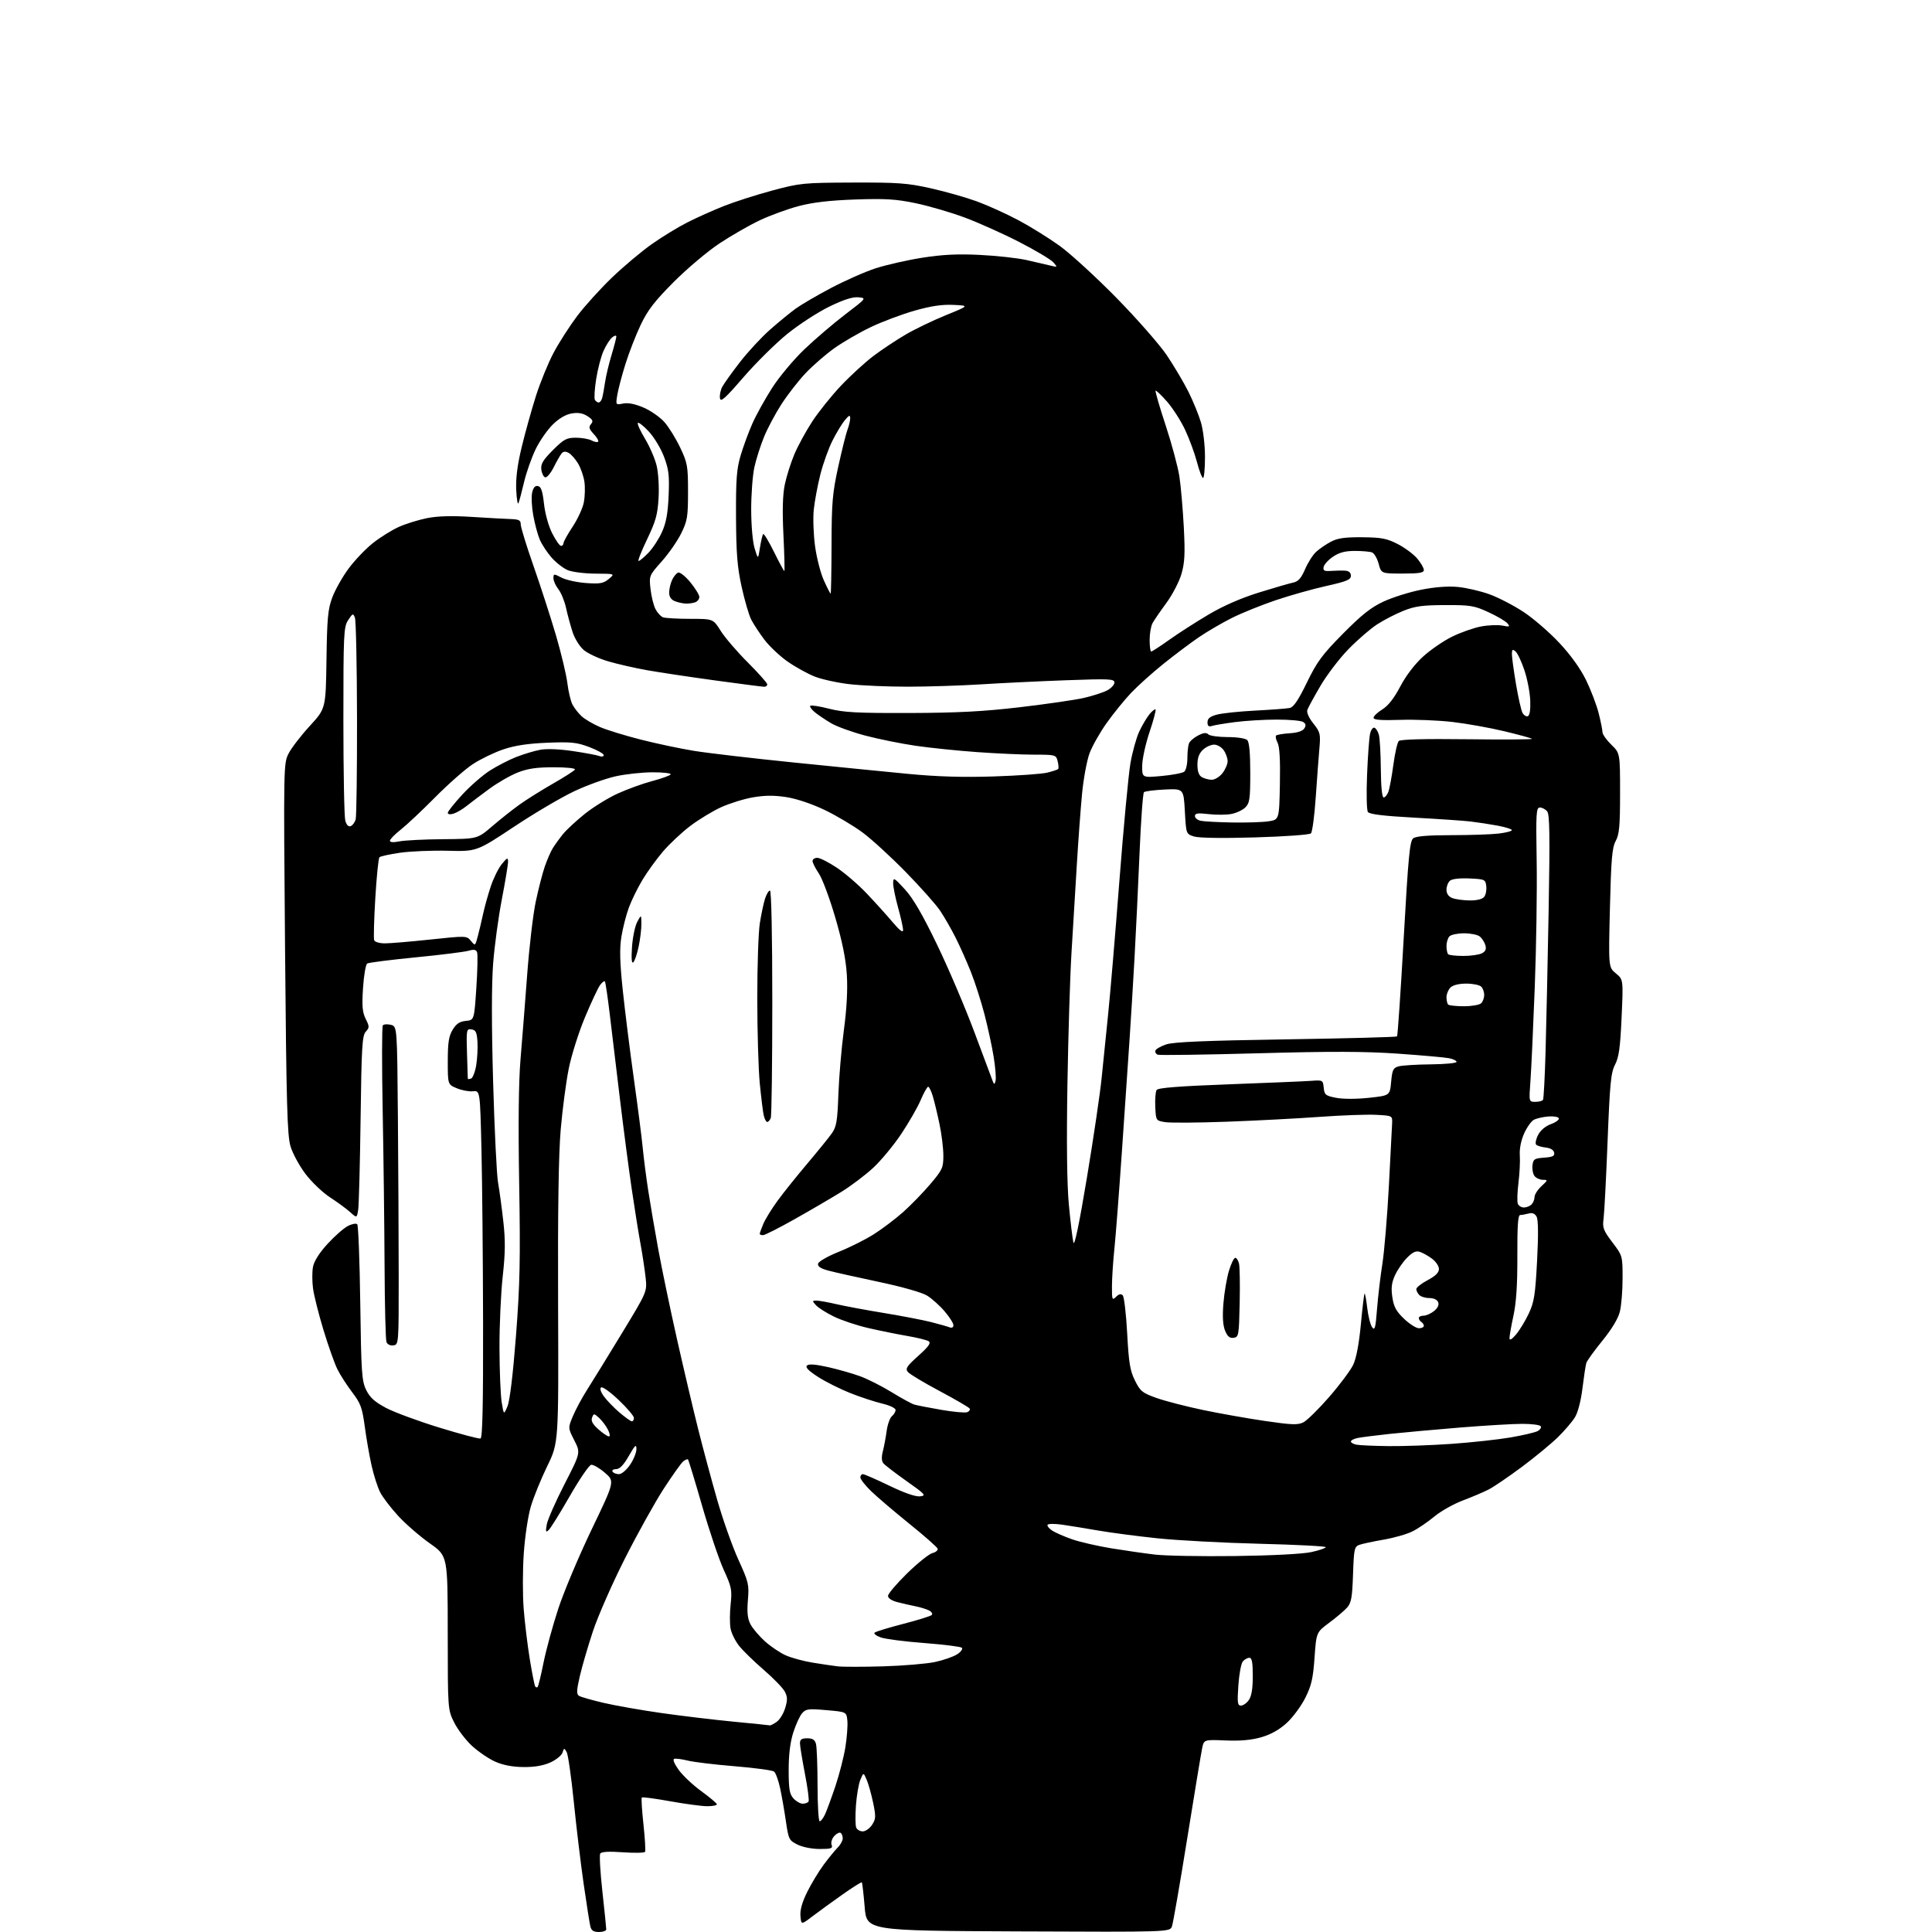 <?xml version="1.0" encoding="UTF-8" standalone="no"?>
<svg 
  version="1.1" 
  xmlns="http://www.w3.org/2000/svg" 
  xmlns:xlink="http://www.w3.org/1999/xlink" 
  xmlns:svg="http://www.w3.org/2000/svg"
  xmlns:rdf="http://www.w3.org/1999/02/22-rdf-syntax-ns#"
  xmlns:cc="http://creativecommons.org/ns#"
  xmlns:dc="http://purl.org/dc/elements/1.1/"
  viewBox="0 0 768 768"
  width="768"
  height="768"
>
<style>svg {background-color: white; }</style>"
<path stroke="none" fill="black" fill-rule="evenodd" d="M238.11,768.00C235.94,768.00 235.08,767.44 234.67,765.75C234.37,764.51 233.18,756.98 232.03,749.00C230.88,741.02 229.11,726.37 228.11,716.42C227.11,706.48 225.83,697.52 225.27,696.51C224.29,694.76 224.21,694.77 223.60,696.70C223.24,697.81 221.07,699.57 218.76,700.61C215.94,701.88 212.42,702.48 208.03,702.43C203.69,702.38 199.93,701.66 196.82,700.27C194.25,699.12 190.11,696.30 187.62,694.01C185.13,691.71 181.95,687.53 180.55,684.72C178.00,679.61 178.00,679.61 177.98,649.05C177.97,618.50 177.97,618.50 170.88,613.53C166.99,610.79 161.36,605.92 158.38,602.70C155.40,599.48 152.13,595.19 151.10,593.17C150.08,591.15 148.55,586.35 147.69,582.50C146.83,578.65 145.61,571.67 144.99,567.00C143.99,559.59 143.36,557.86 140.04,553.50C137.94,550.75 135.29,546.64 134.15,544.36C133.01,542.09 130.51,535.05 128.59,528.71C126.67,522.38 124.79,514.93 124.43,512.15C124.06,509.38 124.05,505.53 124.42,503.59C124.84,501.35 126.92,498.06 130.18,494.49C132.99,491.42 136.63,488.21 138.26,487.37C139.89,486.52 141.58,486.21 142.01,486.66C142.44,487.12 142.98,501.24 143.21,518.03C143.59,545.69 143.81,548.94 145.56,552.53C147.04,555.55 148.92,557.25 153.42,559.65C156.68,561.38 166.23,564.91 174.63,567.49C183.04,570.08 190.41,572.03 191.02,571.83C191.80,571.57 192.09,558.25 192.03,525.98C191.98,500.97 191.69,469.93 191.39,457.00C190.83,433.50 190.83,433.50 188.01,433.80C186.45,433.97 183.57,433.43 181.59,432.60C178.00,431.10 178.00,431.10 178.00,421.80C178.01,414.36 178.40,411.86 179.95,409.32C181.39,406.95 182.73,406.05 185.19,405.82C188.50,405.50 188.50,405.50 189.35,392.73C189.82,385.71 189.95,379.32 189.65,378.54C189.24,377.46 188.37,377.32 186.15,377.96C184.53,378.42 175.07,379.60 165.14,380.57C155.20,381.54 146.59,382.64 145.98,383.01C145.38,383.38 144.63,387.75 144.31,392.71C143.84,399.94 144.05,402.39 145.37,405.03C146.88,408.07 146.89,408.47 145.39,410.12C143.98,411.68 143.71,416.26 143.34,444.71C143.10,462.74 142.67,479.02 142.39,480.87C141.86,484.24 141.86,484.24 139.18,481.83C137.71,480.50 134.11,477.86 131.18,475.96C128.26,474.06 123.88,469.88 121.45,466.67C119.02,463.47 116.33,458.52 115.48,455.67C114.18,451.30 113.84,439.13 113.31,377.00C112.70,304.22 112.71,303.46 114.74,299.50C115.87,297.30 119.65,292.38 123.15,288.58C129.50,281.65 129.50,281.65 129.78,262.29C130.01,245.71 130.35,242.15 132.09,237.49C133.21,234.50 136.10,229.37 138.52,226.08C140.93,222.80 145.29,218.23 148.20,215.91C151.12,213.60 155.79,210.68 158.60,209.43C161.40,208.18 166.46,206.62 169.84,205.95C173.97,205.14 179.67,204.98 187.24,205.46C193.43,205.86 200.41,206.24 202.75,206.32C206.31,206.43 207.00,206.78 207.00,208.48C207.00,209.59 209.29,217.03 212.09,225.00C214.88,232.98 218.89,245.35 220.99,252.50C223.08,259.65 225.13,268.20 225.53,271.50C225.93,274.80 226.83,278.62 227.53,280.00C228.24,281.38 229.87,283.48 231.15,284.68C232.44,285.88 235.75,287.83 238.50,289.01C241.25,290.20 248.60,292.45 254.83,294.03C261.06,295.61 270.51,297.61 275.83,298.47C281.15,299.34 298.77,301.40 315.00,303.05C331.23,304.70 351.93,306.76 361.00,307.63C372.58,308.74 382.72,309.04 395.00,308.65C404.62,308.34 414.22,307.66 416.33,307.13C418.44,306.61 420.37,305.96 420.63,305.71C420.89,305.45 420.80,304.06 420.44,302.62C419.80,300.05 419.63,300.00 411.14,299.99C406.39,299.99 396.20,299.53 388.50,298.98C380.80,298.43 369.77,297.30 364.00,296.46C358.23,295.62 349.24,293.80 344.03,292.43C338.82,291.05 332.73,288.86 330.49,287.55C328.25,286.24 325.32,284.27 323.96,283.17C322.61,282.07 321.77,280.90 322.10,280.57C322.43,280.23 325.81,280.76 329.60,281.73C335.35,283.20 340.68,283.49 361.50,283.43C380.64,283.37 390.95,282.83 405.50,281.12C415.95,279.89 427.33,278.24 430.79,277.45C434.25,276.66 438.41,275.32 440.04,274.48C441.67,273.64 443.00,272.22 443.00,271.33C443.00,269.87 441.12,269.78 423.75,270.41C413.16,270.80 397.98,271.53 390.00,272.04C382.02,272.54 368.98,272.96 361.00,272.97C353.02,272.98 342.57,272.53 337.76,271.98C332.96,271.43 326.70,270.06 323.85,268.94C321.01,267.82 316.14,265.12 313.04,262.95C309.94,260.78 305.80,256.86 303.83,254.25C301.86,251.64 299.51,248.04 298.60,246.26C297.70,244.48 295.99,238.63 294.81,233.26C293.08,225.40 292.65,219.99 292.58,205.50C292.51,190.47 292.82,186.43 294.43,181.00C295.49,177.43 297.60,171.70 299.12,168.28C300.64,164.86 304.18,158.50 306.97,154.14C309.77,149.78 315.53,142.89 319.78,138.84C324.03,134.78 331.32,128.55 336.00,124.98C344.50,118.50 344.50,118.50 341.21,118.18C338.94,117.97 335.38,119.10 329.71,121.86C325.19,124.05 317.69,128.92 313.04,132.67C308.39,136.43 300.52,144.21 295.54,149.96C288.16,158.50 286.44,160.02 286.19,158.26C286.02,157.07 286.42,155.07 287.09,153.80C287.76,152.54 290.91,148.12 294.10,144.00C297.29,139.88 302.71,134.03 306.15,131.00C309.60,127.97 314.17,124.22 316.33,122.66C318.48,121.10 324.80,117.41 330.37,114.47C335.94,111.53 343.93,108.00 348.13,106.64C352.33,105.28 360.65,103.39 366.63,102.45C374.66,101.19 380.63,100.89 389.50,101.33C396.10,101.65 404.43,102.57 408.00,103.36C411.57,104.16 415.85,105.15 417.50,105.56C420.45,106.29 420.47,106.27 418.70,104.27C417.71,103.15 411.64,99.53 405.20,96.22C398.77,92.91 389.00,88.53 383.50,86.48C378.00,84.43 369.23,81.87 364.00,80.78C356.15,79.14 351.98,78.89 340.00,79.30C329.81,79.66 323.12,80.44 317.50,81.92C313.10,83.08 306.14,85.63 302.02,87.57C297.91,89.52 290.71,93.65 286.02,96.75C281.34,99.84 273.16,106.74 267.85,112.06C260.21,119.73 257.47,123.28 254.69,129.12C252.76,133.18 250.02,140.23 248.60,144.78C247.18,149.33 245.73,154.84 245.38,157.03C244.74,161.00 244.74,161.00 247.72,160.41C249.68,160.01 252.44,160.57 255.85,162.03C258.69,163.25 262.43,165.86 264.15,167.83C265.88,169.80 268.69,174.35 270.40,177.95C273.28,184.04 273.50,185.27 273.50,195.50C273.50,205.43 273.24,207.03 270.80,212.00C269.31,215.03 265.82,220.05 263.05,223.16C258.04,228.78 258.01,228.86 258.59,234.14C258.92,237.07 259.80,240.65 260.56,242.11C261.31,243.57 262.65,245.04 263.54,245.38C264.44,245.72 269.29,246.00 274.33,246.00C283.50,246.00 283.50,246.00 286.47,250.75C288.10,253.36 292.94,259.01 297.22,263.29C301.50,267.57 305.00,271.51 305.00,272.04C305.00,272.57 304.46,273.00 303.80,273.00C303.13,273.00 294.25,271.85 284.05,270.45C273.85,269.05 261.68,267.22 257.00,266.38C252.32,265.54 245.48,263.98 241.79,262.90C238.10,261.82 233.75,259.81 232.11,258.44C230.43,257.03 228.47,253.89 227.60,251.22C226.76,248.62 225.58,244.30 225.00,241.61C224.41,238.93 223.05,235.60 221.97,234.23C220.88,232.85 220.00,230.88 220.00,229.84C220.00,228.03 220.14,228.02 223.24,229.63C225.03,230.55 229.41,231.51 232.99,231.77C238.54,232.16 239.87,231.92 242.00,230.15C244.50,228.07 244.50,228.07 236.72,228.03C232.44,228.01 227.48,227.39 225.70,226.65C223.92,225.91 221.01,223.64 219.23,221.61C217.45,219.58 215.34,216.35 214.54,214.43C213.73,212.51 212.58,208.21 211.98,204.88C211.37,201.55 211.17,197.49 211.53,195.86C211.98,193.81 212.70,192.99 213.84,193.21C215.10,193.45 215.68,195.17 216.25,200.29C216.69,204.24 218.05,209.14 219.52,212.03C220.90,214.76 222.48,217.00 223.02,217.00C223.56,217.00 224.00,216.51 224.00,215.92C224.00,215.33 225.64,212.37 227.65,209.34C229.65,206.32 231.65,201.97 232.09,199.67C232.53,197.38 232.63,193.70 232.31,191.50C232.00,189.30 230.86,186.03 229.78,184.24C228.70,182.44 227.01,180.54 226.02,180.01C224.77,179.34 223.91,179.42 223.23,180.27C222.68,180.95 221.26,183.44 220.07,185.82C218.87,188.19 217.35,189.95 216.70,189.74C216.04,189.52 215.35,188.11 215.18,186.60C214.92,184.43 215.88,182.83 219.78,178.93C224.13,174.59 225.21,174.00 228.92,174.00C231.24,174.00 234.04,174.49 235.15,175.08C236.26,175.68 237.43,175.90 237.76,175.58C238.08,175.26 237.30,173.88 236.02,172.53C234.15,170.53 233.94,169.78 234.92,168.60C235.91,167.40 235.66,166.82 233.55,165.44C231.74,164.25 229.86,163.92 227.31,164.34C224.96,164.72 222.27,166.28 219.77,168.72C217.64,170.80 214.57,175.20 212.96,178.50C211.35,181.80 209.28,187.65 208.36,191.50C207.45,195.35 206.44,199.18 206.11,200.00C205.79,200.82 205.38,198.46 205.21,194.73C205.00,190.07 205.67,184.79 207.38,177.73C208.73,172.11 211.27,163.00 213.01,157.50C214.76,152.00 217.94,144.21 220.09,140.18C222.23,136.16 226.44,129.60 229.44,125.62C232.44,121.64 238.66,114.77 243.26,110.35C247.86,105.93 254.97,99.95 259.06,97.07C263.15,94.18 269.53,90.28 273.23,88.41C276.93,86.53 283.43,83.62 287.68,81.93C291.92,80.24 300.60,77.46 306.95,75.75C318.04,72.77 319.32,72.64 339.00,72.57C357.03,72.51 360.76,72.78 369.99,74.85C375.75,76.14 384.00,78.48 388.31,80.05C392.62,81.63 400.03,84.98 404.78,87.51C409.53,90.03 416.92,94.63 421.21,97.71C425.49,100.80 435.66,110.11 443.81,118.41C451.95,126.71 460.96,136.98 463.83,141.23C466.69,145.49 470.56,152.01 472.42,155.73C474.28,159.46 476.52,164.94 477.40,167.93C478.30,171.00 479.00,176.99 479.00,181.68C479.00,186.26 478.65,190.00 478.23,190.00C477.81,190.00 476.71,187.14 475.80,183.64C474.88,180.14 472.74,174.34 471.05,170.76C469.36,167.18 466.12,162.15 463.86,159.58C461.60,157.01 459.57,155.09 459.36,155.31C459.14,155.53 460.94,161.74 463.37,169.10C465.80,176.47 468.26,185.65 468.84,189.50C469.42,193.35 470.20,202.37 470.58,209.55C471.13,220.14 470.95,223.65 469.64,228.18C468.74,231.25 466.04,236.44 463.63,239.72C461.22,242.99 458.74,246.62 458.12,247.77C457.51,248.92 457.00,251.92 457.00,254.43C457.00,256.95 457.28,259.00 457.62,259.00C457.97,259.00 461.17,256.92 464.74,254.37C468.31,251.82 475.34,247.31 480.36,244.33C486.31,240.81 493.34,237.74 500.50,235.52C506.55,233.64 512.68,231.87 514.12,231.57C516.08,231.16 517.26,229.83 518.79,226.26C519.92,223.64 521.89,220.54 523.17,219.37C524.45,218.19 527.08,216.39 529.00,215.37C531.71,213.92 534.53,213.52 541.50,213.57C549.16,213.63 551.26,214.04 555.62,216.27C558.44,217.72 561.92,220.31 563.37,222.03C564.82,223.75 566.00,225.79 566.00,226.58C566.00,227.70 564.19,228.00 557.54,228.00C549.08,228.00 549.08,228.00 548.03,224.10C547.45,221.96 546.27,219.93 545.41,219.60C544.54,219.27 541.46,219.00 538.57,219.00C534.73,219.00 532.37,219.62 529.90,221.29C528.04,222.54 526.36,224.38 526.17,225.37C525.88,226.86 526.42,227.14 529.16,226.94C531.00,226.81 533.51,226.77 534.75,226.85C536.23,226.95 537.00,227.64 537.00,228.88C537.00,230.44 535.35,231.12 527.25,232.93C521.89,234.12 512.84,236.67 507.14,238.59C501.43,240.52 493.56,243.70 489.64,245.67C485.71,247.64 479.80,251.10 476.50,253.35C473.20,255.61 466.90,260.34 462.50,263.88C458.10,267.41 452.32,272.60 449.66,275.40C447.00,278.21 442.62,283.59 439.94,287.37C437.25,291.14 434.19,296.56 433.12,299.41C432.06,302.25 430.71,309.51 430.13,315.54C429.56,321.57 428.61,334.38 428.04,344.00C427.46,353.62 426.52,369.15 425.95,378.50C425.37,387.85 424.64,411.48 424.32,431.00C423.94,454.43 424.13,470.72 424.89,478.91C425.53,485.74 426.34,492.49 426.70,493.91C427.12,495.61 428.98,486.70 432.09,468.00C434.70,452.32 437.32,434.55 437.92,428.50C438.51,422.45 439.66,411.20 440.47,403.50C441.28,395.80 443.29,371.95 444.95,350.50C446.60,329.05 448.59,307.85 449.37,303.38C450.15,298.91 451.71,293.29 452.83,290.88C453.95,288.47 455.76,285.38 456.86,284.01C457.96,282.65 459.08,281.75 459.34,282.01C459.61,282.28 458.53,286.32 456.96,291.00C455.38,295.68 454.07,301.68 454.04,304.34C454.00,309.17 454.00,309.17 461.75,308.47C466.01,308.08 470.06,307.31 470.75,306.76C471.44,306.21 472.00,303.82 472.00,301.46C472.00,299.10 472.28,296.44 472.62,295.54C472.96,294.65 474.59,293.23 476.24,292.38C478.39,291.26 479.53,291.13 480.31,291.91C480.91,292.51 484.37,293.00 488.00,293.00C491.80,293.00 495.11,293.51 495.80,294.20C496.60,295.00 497.00,299.36 497.00,307.20C497.00,317.55 496.76,319.24 495.06,320.94C493.99,322.01 491.47,323.20 489.47,323.57C487.47,323.95 483.39,323.97 480.41,323.62C476.14,323.12 475.00,323.28 475.00,324.38C475.00,325.15 476.01,326.00 477.25,326.27C478.49,326.54 484.10,326.85 489.72,326.95C495.34,327.05 501.86,326.84 504.22,326.49C508.50,325.84 508.50,325.84 508.78,311.67C508.96,302.11 508.66,296.77 507.86,295.25C507.20,294.01 506.94,292.73 507.27,292.39C507.61,292.06 510.04,291.65 512.68,291.48C515.77,291.29 517.84,290.60 518.49,289.56C519.23,288.38 519.10,287.69 518.00,286.99C517.17,286.46 512.45,286.04 507.50,286.05C502.55,286.05 495.14,286.50 491.04,287.03C486.94,287.56 482.78,288.25 481.79,288.57C480.47,288.99 480.00,288.60 480.00,287.11C480.00,285.61 480.98,284.81 483.75,284.07C485.81,283.52 492.68,282.79 499.00,282.47C505.32,282.14 511.47,281.68 512.65,281.44C514.22,281.13 516.07,278.40 519.51,271.32C523.56,263.00 525.58,260.26 533.88,251.87C541.33,244.34 545.03,241.42 550.02,239.11C553.59,237.46 560.29,235.35 564.93,234.43C570.35,233.35 575.55,232.95 579.48,233.32C582.85,233.63 588.54,234.96 592.14,236.26C595.74,237.57 601.87,240.76 605.77,243.35C609.67,245.94 616.04,251.46 619.92,255.62C624.40,260.42 628.26,265.80 630.48,270.34C632.40,274.28 634.65,280.18 635.48,283.46C636.32,286.74 637.00,290.14 637.00,291.01C637.00,291.89 638.58,294.13 640.50,296.00C644.00,299.39 644.00,299.39 644.00,315.25C644.00,328.37 643.70,331.65 642.27,334.30C640.83,336.97 640.45,341.39 639.97,361.00C639.39,384.50 639.39,384.50 642.34,386.94C645.29,389.37 645.29,389.37 644.61,404.44C644.07,416.41 643.54,420.26 642.02,423.19C640.36,426.38 639.95,430.52 639.04,453.69C638.46,468.43 637.74,482.30 637.44,484.50C636.95,488.04 637.36,489.11 640.95,493.85C644.98,499.18 645.00,499.23 645.00,508.16C645.00,513.08 644.51,519.06 643.91,521.45C643.22,524.18 640.66,528.43 636.95,532.98C633.72,536.94 630.85,540.93 630.58,541.84C630.30,542.75 629.62,547.26 629.05,551.86C628.44,556.88 627.24,561.49 626.05,563.42C624.96,565.18 621.92,568.73 619.29,571.31C616.65,573.89 610.23,579.19 605.00,583.09C599.77,586.98 593.85,591.02 591.84,592.06C589.82,593.10 585.16,595.08 581.48,596.47C577.80,597.86 572.70,600.73 570.15,602.86C567.59,604.99 563.70,607.64 561.50,608.74C559.30,609.85 554.12,611.33 550.00,612.04C545.88,612.75 541.54,613.67 540.36,614.10C538.39,614.81 538.20,615.71 537.85,625.84C537.54,635.05 537.15,637.18 535.49,639.04C534.39,640.27 531.20,642.98 528.38,645.07C523.27,648.87 523.27,648.87 522.55,658.93C521.97,667.18 521.31,670.07 518.89,674.90C517.27,678.14 513.97,682.62 511.55,684.85C508.62,687.55 505.26,689.45 501.45,690.56C497.50,691.71 493.13,692.10 487.17,691.86C478.59,691.50 478.59,691.50 477.86,695.00C477.46,696.92 474.78,713.12 471.91,731.00C469.04,748.88 466.32,764.52 465.87,765.76C465.04,768.02 465.04,768.02 404.77,767.76C344.50,767.50 344.50,767.50 343.72,758.05C343.29,752.85 342.78,748.45 342.59,748.26C342.40,748.07 338.87,750.29 334.75,753.21C330.62,756.12 325.28,760.00 322.88,761.83C318.50,765.16 318.50,765.16 318.19,761.64C317.99,759.26 318.86,756.15 320.88,752.08C322.53,748.76 325.47,743.89 327.41,741.27C329.36,738.65 331.86,735.58 332.97,734.46C334.09,733.35 335.00,731.68 335.00,730.77C335.00,729.86 334.61,728.88 334.13,728.58C333.66,728.29 332.52,728.87 331.61,729.88C330.68,730.90 330.23,732.43 330.58,733.36C331.12,734.76 330.42,735.00 325.86,735.00C322.76,735.00 319.02,734.26 317.00,733.25C313.66,731.58 313.45,731.16 312.41,724.00C311.81,719.88 310.78,713.95 310.11,710.83C309.44,707.71 308.35,704.73 307.70,704.22C307.04,703.71 300.00,702.76 292.07,702.11C284.13,701.46 275.72,700.45 273.38,699.86C271.04,699.28 268.62,698.96 268.00,699.17C267.34,699.39 268.08,701.19 269.82,703.60C271.44,705.83 275.50,709.65 278.85,712.08C282.20,714.51 284.95,716.84 284.97,717.25C284.99,717.66 283.28,718.00 281.17,718.00C279.06,718.00 272.45,717.12 266.46,716.04C260.48,714.96 255.38,714.28 255.13,714.54C254.88,714.79 255.17,719.58 255.78,725.18C256.39,730.79 256.67,735.72 256.42,736.14C256.16,736.56 252.20,736.63 247.62,736.31C242.00,735.91 239.07,736.08 238.60,736.83C238.22,737.45 238.61,744.24 239.46,751.93C240.31,759.62 241.00,766.38 241.00,766.96C241.00,767.53 239.70,768.00 238.11,768.00zM342.95,728.00C344.05,728.00 345.72,726.83 346.66,725.40C348.17,723.09 348.22,722.12 347.10,716.69C346.40,713.33 345.25,709.21 344.54,707.54C343.25,704.50 343.25,704.50 342.00,707.50C341.32,709.15 340.53,713.74 340.25,717.70C339.97,721.65 340.01,725.59 340.34,726.45C340.67,727.30 341.84,728.00 342.95,728.00zM325.84,724.00C326.30,724.00 327.25,722.76 327.96,721.25C328.66,719.74 330.51,714.69 332.08,710.04C333.64,705.39 335.43,698.41 336.05,694.54C336.67,690.67 337.03,685.92 336.84,684.00C336.50,680.50 336.50,680.50 328.50,679.81C321.28,679.18 320.34,679.31 318.81,681.09C317.88,682.18 316.31,685.64 315.31,688.79C314.11,692.59 313.50,697.56 313.51,703.66C313.52,711.23 313.85,713.18 315.42,714.91C316.46,716.06 318.11,717.00 319.10,717.00C320.08,717.00 321.12,716.61 321.41,716.14C321.71,715.67 321.06,710.70 319.97,705.10C318.89,699.51 318.00,694.05 318.00,692.96C318.00,691.47 318.68,691.00 320.88,691.00C323.03,691.00 323.92,691.58 324.37,693.25C324.70,694.49 324.98,701.91 324.99,709.75C324.99,717.59 325.38,724.00 325.84,724.00zM306.03,685.86C306.32,685.94 307.54,685.31 308.75,684.46C309.95,683.62 311.48,681.14 312.13,678.95C313.10,675.73 313.06,674.48 311.94,672.38C311.17,670.96 307.40,667.07 303.55,663.75C299.70,660.43 295.32,656.16 293.80,654.25C292.29,652.35 290.76,649.25 290.41,647.38C290.06,645.50 290.07,641.16 290.44,637.73C291.05,632.02 290.82,630.87 287.68,624.00C285.79,619.88 281.93,608.42 279.09,598.55C276.25,588.68 273.73,580.40 273.49,580.16C273.25,579.91 272.39,580.27 271.57,580.94C270.76,581.61 267.28,586.51 263.82,591.83C260.37,597.15 253.44,609.60 248.43,619.50C243.42,629.40 237.68,642.45 235.68,648.50C233.68,654.55 231.33,662.61 230.46,666.41C229.17,672.05 229.12,673.46 230.19,674.13C230.91,674.57 235.32,675.84 240.00,676.93C244.68,678.02 255.03,679.84 263.00,680.97C270.98,682.10 283.80,683.64 291.50,684.38C299.20,685.12 305.74,685.78 306.03,685.86zM493.30,678.00C494.17,678.00 495.59,677.00 496.44,675.78C497.51,674.26 498.00,671.25 498.00,666.28C498.00,660.76 497.67,659.00 496.62,659.00C495.86,659.00 494.70,659.66 494.03,660.46C493.36,661.27 492.57,665.54 492.27,669.96C491.79,676.87 491.94,678.00 493.30,678.00zM213.71,670.62C213.99,670.34 215.06,665.97 216.07,660.90C217.09,655.84 219.73,646.18 221.94,639.43C224.16,632.69 230.12,618.54 235.18,608.00C244.39,588.83 244.39,588.83 240.45,585.44C238.28,583.57 235.82,582.15 235.00,582.28C234.18,582.41 230.35,588.01 226.50,594.72C222.65,601.43 218.88,607.50 218.12,608.21C216.95,609.30 216.83,608.95 217.35,606.00C217.69,604.08 220.86,596.88 224.39,590.00C230.81,577.50 230.81,577.50 228.29,572.56C225.77,567.61 225.77,567.61 227.78,562.85C228.88,560.23 231.45,555.48 233.48,552.30C235.52,549.11 241.69,539.08 247.21,530.00C257.23,513.50 257.23,513.50 256.66,508.00C256.34,504.98 255.42,498.90 254.62,494.50C253.81,490.10 252.23,480.20 251.10,472.50C249.97,464.80 247.90,449.05 246.51,437.50C245.11,425.95 243.28,410.66 242.43,403.53C241.59,396.40 240.69,390.36 240.44,390.10C240.19,389.85 239.33,390.51 238.54,391.57C237.75,392.63 235.05,398.40 232.54,404.38C230.03,410.37 227.12,419.60 226.07,424.88C225.01,430.17 223.58,441.02 222.89,449.00C222.04,458.87 221.71,481.06 221.85,518.51C222.06,573.52 222.06,573.52 217.55,582.79C215.07,587.88 212.14,595.08 211.04,598.77C209.91,602.53 208.67,610.80 208.21,617.50C207.75,624.10 207.74,634.00 208.17,639.50C208.60,645.00 209.69,654.00 210.59,659.50C211.49,665.00 212.45,669.87 212.72,670.32C212.98,670.77 213.43,670.90 213.71,670.62zM351.00,662.40C358.98,662.17 368.26,661.39 371.63,660.68C375.00,659.97 378.99,658.58 380.49,657.60C381.99,656.62 382.83,655.45 382.36,655.01C381.89,654.57 375.20,653.73 367.50,653.14C359.80,652.56 352.00,651.56 350.17,650.92C348.35,650.28 347.22,649.41 347.67,649.00C348.13,648.58 353.23,647.02 359.00,645.53C364.77,644.04 369.89,642.45 370.36,642.00C370.83,641.55 370.38,640.75 369.36,640.21C368.34,639.68 365.93,638.92 364.00,638.54C362.07,638.15 358.81,637.41 356.75,636.88C354.47,636.30 353.00,635.32 353.00,634.39C353.00,633.55 356.43,629.52 360.61,625.42C364.80,621.33 369.32,617.71 370.66,617.37C371.99,617.04 372.92,616.25 372.73,615.63C372.53,615.01 367.45,610.53 361.43,605.68C355.42,600.83 348.59,595.00 346.25,592.73C343.91,590.45 342.00,588.00 342.00,587.29C342.00,586.58 342.46,586.00 343.01,586.00C343.57,586.00 348.28,588.06 353.48,590.57C359.48,593.47 363.96,595.02 365.72,594.82C368.29,594.52 367.88,594.06 360.38,588.76C355.91,585.60 351.76,582.42 351.16,581.69C350.43,580.81 350.36,579.21 350.94,576.93C351.43,575.05 352.11,571.40 352.46,568.83C352.81,566.26 353.75,563.62 354.55,562.96C355.35,562.30 356.00,561.18 356.00,560.48C356.00,559.76 353.70,558.66 350.75,557.96C347.86,557.28 342.20,555.43 338.17,553.84C334.13,552.25 328.34,549.36 325.29,547.41C321.48,544.97 320.06,543.54 320.77,542.83C321.48,542.12 324.10,542.31 329.15,543.44C333.19,544.35 338.98,546.00 342.00,547.11C345.02,548.23 350.65,551.08 354.50,553.45C358.35,555.82 362.40,558.03 363.50,558.35C364.60,558.67 369.43,559.62 374.23,560.44C379.04,561.27 383.65,561.69 384.48,561.37C385.31,561.05 385.74,560.39 385.44,559.91C385.14,559.42 379.79,556.31 373.55,552.98C367.30,549.66 361.61,546.24 360.90,545.39C359.81,544.06 360.41,543.12 365.06,538.95C369.13,535.30 370.17,533.84 369.18,533.18C368.45,532.69 364.63,531.74 360.68,531.07C356.73,530.39 349.77,528.98 345.20,527.93C340.64,526.88 334.46,524.82 331.47,523.35C328.48,521.89 325.28,519.86 324.36,518.84C322.79,517.11 322.81,517.00 324.60,517.01C325.64,517.02 329.20,517.66 332.50,518.43C335.80,519.20 344.35,520.79 351.50,521.96C358.65,523.14 367.07,524.76 370.22,525.57C373.36,526.38 376.63,527.30 377.47,527.63C378.40,527.98 379.00,527.66 379.00,526.79C379.00,526.00 377.42,523.51 375.48,521.25C373.55,518.99 370.42,516.19 368.53,515.02C366.50,513.77 358.59,511.52 349.29,509.56C340.61,507.72 331.56,505.70 329.19,505.06C326.19,504.24 324.97,503.42 325.19,502.35C325.36,501.48 329.01,499.39 333.55,497.56C337.98,495.78 344.28,492.61 347.55,490.51C350.82,488.42 355.98,484.51 359.00,481.83C362.02,479.14 366.86,474.17 369.75,470.77C374.63,465.03 375.00,464.22 375.00,459.36C375.00,456.48 374.31,450.84 373.46,446.82C372.62,442.79 371.42,437.81 370.80,435.75C370.19,433.69 369.36,432.00 368.96,432.00C368.57,432.00 367.24,434.36 366.01,437.25C364.79,440.14 361.30,446.22 358.26,450.76C355.22,455.31 350.19,461.38 347.07,464.26C343.95,467.14 338.28,471.43 334.45,473.79C330.63,476.15 322.35,480.99 316.05,484.54C309.76,488.09 304.02,491.00 303.30,491.00C302.59,491.00 302.00,490.76 302.00,490.47C302.00,490.18 302.64,488.40 303.42,486.53C304.21,484.65 306.76,480.51 309.10,477.31C311.43,474.11 316.77,467.45 320.96,462.50C325.15,457.55 329.53,452.13 330.70,450.47C332.52,447.87 332.89,445.62 333.27,434.97C333.52,428.11 334.50,416.65 335.45,409.50C336.60,400.95 337.00,393.42 336.63,387.50C336.24,381.23 334.84,374.31 332.02,364.68C329.80,357.08 326.86,349.21 325.49,347.20C324.12,345.18 323.00,342.97 323.00,342.27C323.00,341.57 323.85,341.00 324.89,341.00C325.92,341.00 329.42,342.77 332.67,344.94C335.91,347.10 341.26,351.71 344.55,355.19C347.85,358.66 352.44,363.75 354.77,366.50C357.58,369.84 358.99,370.91 358.99,369.74C359.00,368.77 358.10,364.73 357.00,360.76C355.90,356.79 355.02,352.41 355.04,351.02C355.08,348.67 355.40,348.85 359.68,353.50C362.94,357.04 366.68,363.46 372.49,375.50C377.01,384.85 383.72,400.60 387.41,410.50C391.10,420.40 394.38,429.18 394.71,430.00C395.19,431.19 395.40,431.10 395.76,429.57C396.01,428.51 395.67,424.26 395.00,420.12C394.34,415.99 392.69,408.38 391.35,403.22C390.01,398.05 387.58,390.47 385.95,386.37C384.32,382.28 381.58,376.13 379.86,372.71C378.14,369.30 375.37,364.48 373.70,362.00C372.03,359.52 365.90,352.63 360.08,346.67C354.26,340.72 346.55,333.65 342.94,330.97C339.33,328.28 332.54,324.25 327.87,322.00C322.73,319.54 316.68,317.51 312.61,316.87C307.73,316.11 304.03,316.14 299.29,316.96C295.67,317.59 289.97,319.37 286.61,320.90C283.25,322.44 277.75,325.79 274.39,328.33C271.03,330.88 266.16,335.44 263.57,338.46C260.99,341.49 257.33,346.53 255.44,349.67C253.55,352.81 251.11,357.76 250.02,360.67C248.94,363.57 247.59,368.83 247.02,372.35C246.25,377.19 246.38,382.38 247.56,393.63C248.42,401.81 250.41,417.73 251.99,429.00C253.57,440.27 255.16,452.65 255.52,456.50C255.89,460.35 256.84,467.77 257.64,473.00C258.44,478.23 260.24,488.80 261.65,496.50C263.05,504.20 266.43,520.40 269.15,532.50C271.88,544.60 275.66,560.67 277.56,568.20C279.45,575.74 282.84,588.33 285.08,596.17C287.33,604.02 291.12,614.73 293.51,619.97C297.59,628.93 297.82,629.89 297.30,636.06C296.90,640.91 297.16,643.41 298.31,645.64C299.17,647.30 301.76,650.35 304.06,652.44C306.37,654.52 310.11,657.04 312.38,658.04C314.64,659.04 319.43,660.34 323.00,660.92C326.57,661.50 331.07,662.17 333.00,662.40C334.93,662.63 343.02,662.63 351.00,662.40zM491.00,618.55C505.73,618.36 517.79,617.73 521.25,616.98C524.41,616.29 527.00,615.41 527.00,615.02C527.00,614.64 515.19,614.03 500.75,613.67C486.31,613.31 467.98,612.33 460.00,611.49C452.02,610.65 441.45,609.26 436.50,608.40C431.55,607.54 425.12,606.50 422.21,606.08C419.30,605.66 416.70,605.68 416.43,606.12C416.16,606.55 416.99,607.60 418.27,608.44C419.56,609.28 423.15,610.85 426.26,611.92C429.37,612.99 436.32,614.58 441.71,615.47C447.09,616.35 454.88,617.47 459.00,617.96C463.12,618.46 477.52,618.72 491.00,618.55zM246.02,586.00C247.10,586.00 249.03,584.38 250.46,582.27C251.86,580.22 253.00,577.40 252.99,576.02C252.98,573.93 252.47,574.39 249.97,578.75C247.89,582.38 246.33,584.00 244.92,584.00C243.80,584.00 243.16,584.45 243.50,585.00C243.84,585.55 244.98,586.00 246.02,586.00zM552.00,574.85C557.77,574.92 569.02,574.52 577.00,573.96C584.98,573.40 595.52,572.25 600.43,571.41C605.35,570.56 610.20,569.43 611.21,568.89C612.23,568.34 612.79,567.47 612.47,566.95C612.15,566.43 608.86,566.00 605.17,566.00C601.48,566.00 590.36,566.66 580.48,567.46C570.59,568.27 558.00,569.41 552.50,569.99C547.00,570.58 541.26,571.31 539.75,571.61C538.24,571.91 537.00,572.54 537.00,573.01C537.00,573.48 538.01,574.06 539.25,574.29C540.49,574.53 546.23,574.78 552.00,574.85zM242.04,571.00C242.62,571.00 242.45,569.83 241.63,568.25C240.85,566.73 239.27,564.65 238.12,563.61C236.14,561.81 236.01,561.81 235.35,563.52C234.86,564.80 235.58,566.13 237.85,568.16C239.60,569.72 241.49,571.00 242.04,571.00zM518.12,565.40C519.55,564.68 524.18,560.13 528.39,555.29C532.59,550.46 536.89,544.70 537.93,542.50C539.14,539.95 540.24,534.16 540.95,526.54C541.57,519.97 542.24,514.43 542.43,514.23C542.63,514.04 543.10,516.57 543.49,519.87C543.87,523.17 544.75,526.64 545.44,527.59C546.50,529.04 546.81,527.91 547.39,520.40C547.77,515.51 548.72,507.45 549.50,502.50C550.28,497.55 551.45,483.60 552.10,471.50C552.75,459.40 553.33,448.15 553.39,446.50C553.50,443.50 553.50,443.50 547.00,443.16C543.42,442.97 533.30,443.34 524.50,443.98C515.70,444.62 499.13,445.48 487.68,445.90C476.22,446.32 465.20,446.39 463.18,446.07C459.50,445.47 459.50,445.47 459.24,439.99C459.10,436.97 459.34,433.95 459.78,433.28C460.35,432.42 468.67,431.77 488.54,431.03C503.92,430.46 518.61,429.84 521.20,429.65C525.81,429.31 525.90,429.36 526.20,432.40C526.47,435.22 526.91,435.58 531.15,436.40C533.89,436.93 539.21,436.93 544.15,436.40C552.50,435.50 552.50,435.50 553.00,430.04C553.44,425.26 553.81,424.49 556.00,423.89C557.38,423.51 563.11,423.15 568.75,423.10C574.39,423.04 579.00,422.61 579.00,422.12C579.00,421.64 577.67,420.98 576.04,420.66C574.42,420.33 565.30,419.52 555.79,418.85C542.66,417.93 529.25,417.89 500.01,418.70C478.85,419.28 460.94,419.53 460.22,419.26C459.50,418.98 459.08,418.25 459.28,417.63C459.49,417.01 461.42,415.90 463.58,415.17C466.47,414.19 479.01,413.66 511.17,413.16C535.19,412.79 555.07,412.26 555.34,411.99C555.61,411.72 556.80,394.18 557.99,373.00C559.82,340.47 560.41,334.31 561.77,333.25C562.88,332.39 567.63,332.00 576.94,331.99C584.40,331.99 592.86,331.70 595.75,331.35C598.64,331.01 601.00,330.39 601.00,329.99C601.00,329.59 598.41,328.78 595.25,328.19C592.09,327.61 587.25,326.87 584.50,326.55C581.75,326.23 571.66,325.54 562.08,325.02C549.95,324.36 544.39,323.68 543.76,322.78C543.27,322.08 543.12,315.43 543.43,308.00C543.73,300.57 544.27,293.24 544.62,291.71C544.96,290.17 545.74,289.08 546.35,289.28C546.95,289.48 547.75,290.74 548.12,292.07C548.50,293.41 548.85,299.56 548.90,305.75C548.96,312.70 549.39,317.00 550.02,317.00C550.59,317.00 551.43,315.99 551.90,314.75C552.37,313.51 553.26,308.69 553.88,304.04C554.50,299.39 555.47,295.13 556.04,294.56C556.70,293.90 566.31,293.65 583.28,293.86C597.70,294.04 609.27,293.96 609.00,293.69C608.73,293.42 603.77,292.07 598.00,290.68C592.23,289.30 582.93,287.64 577.35,286.99C571.77,286.34 562.43,285.97 556.60,286.16C548.98,286.40 546.00,286.17 546.00,285.33C546.00,284.69 547.57,283.19 549.48,282.01C551.82,280.57 554.17,277.57 556.62,272.90C558.87,268.61 562.34,264.07 565.66,261.03C568.63,258.32 573.85,254.73 577.28,253.06C580.70,251.38 585.86,249.57 588.75,249.03C591.64,248.49 595.47,248.34 597.25,248.69C600.09,249.26 600.34,249.14 599.24,247.80C598.54,246.95 595.17,244.96 591.74,243.38C586.04,240.75 584.54,240.50 574.50,240.53C565.49,240.55 562.49,240.96 557.89,242.80C554.81,244.03 550.09,246.47 547.39,248.22C544.70,249.97 539.58,254.41 536.00,258.09C532.42,261.77 527.43,268.32 524.90,272.64C522.37,276.96 520.03,281.26 519.70,282.18C519.34,283.21 520.26,285.31 522.07,287.59C524.81,291.03 524.98,291.76 524.49,297.40C524.19,300.76 523.54,309.53 523.03,316.89C522.53,324.26 521.67,330.73 521.12,331.28C520.57,331.83 510.70,332.54 498.90,332.88C485.70,333.27 476.50,333.12 474.58,332.50C471.50,331.50 471.50,331.50 471.00,322.50C470.50,313.50 470.50,313.50 463.00,313.85C458.88,314.04 455.16,314.52 454.74,314.91C454.32,315.31 453.53,326.17 452.99,339.06C452.45,351.95 451.55,370.73 450.99,380.79C450.43,390.85 449.54,405.47 449.01,413.29C448.49,421.11 447.13,441.00 445.99,457.50C444.85,474.00 443.50,491.55 442.98,496.50C442.46,501.45 442.03,508.12 442.02,511.32C442.00,516.71 442.12,517.02 443.64,515.51C444.75,514.39 445.60,514.20 446.29,514.89C446.86,515.46 447.65,522.25 448.07,529.99C448.70,541.77 449.20,544.84 451.16,548.78C453.28,553.06 454.08,553.71 459.74,555.72C463.18,556.94 471.50,559.09 478.24,560.50C484.98,561.91 496.12,563.88 503.00,564.88C513.51,566.42 515.92,566.50 518.12,565.40zM251.18,565.00C251.63,565.00 252.00,564.39 252.00,563.65C252.00,562.91 249.30,559.73 246.01,556.59C242.71,553.44 239.55,551.16 238.99,551.51C238.35,551.90 238.74,553.23 240.01,555.02C241.14,556.60 243.93,559.50 246.21,561.45C248.49,563.40 250.73,565.00 251.18,565.00zM201.74,559.00C202.66,556.81 203.93,546.30 205.11,531.00C206.69,510.50 206.89,500.63 206.38,470.50C205.98,446.70 206.16,429.93 206.92,421.00C207.55,413.57 208.73,398.55 209.55,387.61C210.36,376.67 211.88,363.62 212.93,358.61C213.98,353.60 215.60,347.27 216.53,344.55C217.46,341.83 218.93,338.45 219.81,337.05C220.69,335.65 222.51,333.15 223.85,331.50C225.19,329.86 229.03,326.29 232.39,323.59C235.75,320.88 241.65,317.23 245.50,315.47C249.35,313.71 255.56,311.46 259.29,310.48C263.02,309.49 266.31,308.30 266.60,307.84C266.88,307.38 263.69,307.00 259.51,307.00C255.32,307.00 248.66,307.72 244.70,308.60C240.74,309.48 233.38,312.13 228.34,314.50C223.29,316.86 212.49,323.22 204.34,328.64C189.50,338.48 189.50,338.48 178.00,338.19C171.68,338.03 163.13,338.39 159.02,338.98C154.91,339.57 151.22,340.38 150.83,340.78C150.44,341.18 149.70,348.48 149.19,357.00C148.68,365.52 148.47,373.06 148.74,373.75C149.00,374.45 150.89,375.00 153.00,375.00C155.08,375.00 163.25,374.31 171.14,373.47C185.37,371.96 185.52,371.97 187.20,374.02C188.88,376.07 188.91,376.05 189.90,372.30C190.46,370.21 191.40,366.25 191.99,363.50C192.58,360.75 193.95,355.80 195.04,352.50C196.12,349.20 198.12,345.15 199.47,343.50C201.61,340.89 201.93,340.76 201.96,342.50C201.98,343.60 200.87,350.30 199.51,357.38C198.14,364.47 196.58,375.94 196.04,382.88C195.39,391.17 195.38,407.33 196.02,430.00C196.56,448.98 197.44,466.98 197.97,470.00C198.51,473.02 199.45,479.95 200.06,485.38C200.93,493.07 200.88,497.96 199.84,507.38C199.10,514.05 198.52,526.92 198.55,536.00C198.58,545.08 198.98,554.75 199.44,557.50C200.27,562.50 200.27,562.50 201.74,559.00zM156.38,534.80C155.13,534.98 154.00,534.44 153.63,533.47C153.28,532.57 152.94,518.94 152.87,503.17C152.80,487.40 152.46,459.65 152.12,441.50C151.78,423.35 151.80,408.11 152.18,407.62C152.55,407.14 153.98,407.03 155.36,407.38C157.87,408.00 157.87,408.00 158.17,444.25C158.34,464.19 158.48,492.65 158.49,507.50C158.50,534.26 158.48,534.50 156.38,534.80zM602.63,530.50C604.03,528.85 606.31,525.12 607.68,522.21C609.85,517.62 610.29,514.85 611.01,501.25C611.55,491.03 611.49,484.92 610.84,483.69C610.14,482.39 609.16,481.99 607.66,482.39C606.47,482.71 604.96,482.98 604.30,482.99C603.42,483.00 603.12,487.28 603.17,499.25C603.21,510.66 602.75,517.73 601.62,523.00C600.73,527.12 600.02,531.17 600.04,532.00C600.06,532.96 600.99,532.42 602.63,530.50zM490.39,531.80C488.84,532.02 487.95,531.29 487.00,529.00C486.12,526.87 485.90,523.46 486.32,518.20C486.65,513.96 487.64,508.14 488.50,505.25C489.37,502.36 490.50,500.00 491.02,500.00C491.54,500.00 492.21,501.01 492.52,502.25C492.83,503.49 492.95,510.57 492.79,518.00C492.51,530.86 492.40,531.51 490.39,531.80zM564.04,528.00C565.12,528.00 566.00,527.58 566.00,527.06C566.00,526.54 565.55,525.84 565.00,525.50C564.45,525.16 564.00,524.46 564.00,523.94C564.00,523.42 564.85,523.00 565.89,523.00C566.93,523.00 568.80,522.17 570.06,521.16C571.51,519.98 572.10,518.72 571.70,517.66C571.31,516.65 569.94,516.00 568.23,516.00C566.67,516.00 564.86,515.46 564.20,514.80C563.54,514.14 563.00,513.08 563.00,512.44C563.00,511.80 565.02,510.20 567.50,508.89C570.61,507.24 572.00,505.87 572.00,504.44C572.00,503.30 570.75,501.45 569.23,500.33C567.71,499.20 565.52,497.98 564.37,497.62C562.83,497.13 561.50,497.76 559.26,500.04C557.60,501.74 555.46,504.87 554.50,507.00C553.18,509.92 552.93,512.05 553.48,515.68C554.05,519.49 555.02,521.28 558.14,524.25C560.31,526.31 562.97,528.00 564.04,528.00zM605.77,480.00C606.78,480.00 608.14,479.46 608.80,478.80C609.46,478.14 610.00,476.81 610.00,475.84C610.00,474.87 611.23,472.94 612.74,471.54C615.32,469.15 615.36,469.00 613.36,469.00C612.20,469.00 610.71,468.35 610.05,467.56C609.39,466.77 609.00,464.86 609.18,463.31C609.47,460.77 609.92,460.47 613.81,460.19C617.23,459.94 618.06,459.53 617.80,458.19C617.61,457.15 616.33,456.37 614.49,456.17C612.85,455.99 611.12,455.48 610.66,455.04C610.21,454.59 610.54,452.86 611.41,451.18C612.37,449.31 614.34,447.64 616.51,446.86C618.44,446.16 619.86,445.12 619.66,444.54C619.46,443.97 617.56,443.64 615.45,443.82C613.34,443.99 610.76,444.59 609.71,445.15C608.67,445.71 606.92,448.19 605.83,450.65C604.61,453.42 603.96,456.73 604.15,459.32C604.31,461.62 604.07,466.53 603.61,470.23C603.15,473.93 603.03,477.64 603.35,478.48C603.67,479.32 604.76,480.00 605.77,480.00zM304.97,446.00C304.53,446.00 303.89,444.76 303.57,443.25C303.24,441.74 302.54,436.00 302.01,430.50C301.48,425.00 301.04,409.93 301.03,397.00C301.02,384.07 301.48,370.57 302.04,367.00C302.61,363.43 303.54,359.04 304.11,357.25C304.69,355.46 305.57,354.00 306.08,354.00C306.63,354.00 307.00,371.96 307.00,398.42C307.00,422.85 306.73,443.55 306.39,444.42C306.06,445.29 305.42,446.00 304.97,446.00zM610.32,438.00C611.73,438.00 613.10,437.64 613.37,437.21C613.64,436.77 614.10,428.11 614.39,417.96C614.68,407.80 615.23,382.52 615.61,361.78C616.14,332.00 616.02,323.73 615.02,322.53C614.33,321.69 613.02,321.00 612.13,321.00C610.66,321.00 610.53,323.14 610.85,342.25C611.04,353.94 610.70,376.55 610.09,392.50C609.48,408.45 608.71,425.21 608.37,429.75C607.76,438.00 607.76,438.00 610.32,438.00zM187.24,428.75C187.92,428.53 188.84,426.17 189.29,423.52C189.73,420.87 189.96,416.63 189.80,414.10C189.55,410.32 189.13,409.45 187.42,409.20C185.42,408.92 185.36,409.28 185.64,418.70C185.80,424.09 185.94,428.65 185.96,428.83C185.98,429.02 186.56,428.98 187.24,428.75zM581.97,400.00C585.07,400.00 588.14,399.46 588.80,398.80C589.46,398.14 590.00,396.65 590.00,395.50C590.00,394.35 589.46,392.86 588.80,392.20C588.14,391.54 585.47,391.00 582.87,391.00C579.91,391.00 577.56,391.59 576.57,392.57C575.71,393.44 575.00,395.16 575.00,396.40C575.00,397.65 575.30,398.97 575.67,399.33C576.03,399.70 578.87,400.00 581.97,400.00zM251.78,382.50C251.09,383.17 250.92,381.21 251.23,376.47C251.49,372.61 252.43,368.11 253.31,366.47C254.92,363.50 254.92,363.50 254.96,367.20C254.98,369.24 254.50,373.29 253.89,376.20C253.28,379.12 252.33,381.95 251.78,382.50zM581.73,380.00C584.70,380.00 588.02,379.52 589.11,378.94C590.55,378.17 590.92,377.28 590.45,375.69C590.09,374.49 589.08,372.94 588.21,372.25C587.33,371.56 584.54,371.00 582.01,371.00C579.47,371.00 576.86,371.54 576.20,372.20C575.54,372.86 575.00,374.58 575.00,376.03C575.00,377.48 575.30,378.97 575.67,379.33C576.03,379.70 578.76,380.00 581.73,380.00zM584.13,357.94C587.00,357.98 589.21,357.45 589.95,356.56C590.61,355.77 591.00,353.86 590.82,352.31C590.51,349.60 590.28,349.49 584.16,349.20C580.35,349.02 577.26,349.37 576.41,350.07C575.64,350.72 575.00,352.33 575.00,353.65C575.00,355.22 575.79,356.38 577.25,356.97C578.49,357.47 581.58,357.90 584.13,357.94zM158.75,334.46C160.81,334.04 168.64,333.65 176.15,333.59C189.79,333.48 189.79,333.48 195.65,328.45C198.87,325.69 203.75,321.82 206.50,319.85C209.25,317.88 215.21,314.15 219.74,311.55C224.28,308.96 228.24,306.42 228.55,305.92C228.88,305.39 225.31,305.00 220.10,305.00C213.32,305.00 209.76,305.52 205.81,307.08C202.91,308.22 197.83,311.14 194.52,313.57C191.21,316.00 187.15,319.06 185.50,320.38C183.85,321.70 181.49,323.08 180.25,323.45C178.95,323.85 178.00,323.71 178.00,323.12C178.00,322.57 180.59,319.31 183.75,315.89C186.91,312.47 191.83,308.17 194.68,306.35C197.54,304.52 202.25,302.09 205.15,300.94C208.06,299.80 212.35,298.50 214.70,298.06C217.33,297.57 222.35,297.77 227.74,298.57C232.56,299.28 237.29,300.17 238.25,300.54C239.22,300.92 240.00,300.75 240.00,300.18C240.00,299.61 237.41,298.17 234.25,296.97C229.26,295.09 227.05,294.86 217.50,295.25C209.74,295.57 204.58,296.36 200.00,297.92C196.43,299.13 191.03,301.75 188.00,303.73C184.97,305.71 178.22,311.64 173.00,316.92C167.78,322.19 161.59,328.00 159.25,329.84C156.91,331.68 155.00,333.64 155.00,334.20C155.00,334.85 156.37,334.94 158.75,334.46zM139.41,328.40C140.18,328.10 141.07,326.88 141.39,325.68C141.71,324.48 141.95,306.40 141.92,285.50C141.88,264.60 141.51,246.62 141.09,245.54C140.38,243.71 140.19,243.78 138.41,246.49C136.62,249.24 136.50,251.66 136.50,286.46C136.50,306.83 136.84,324.72 137.26,326.21C137.75,327.96 138.52,328.74 139.41,328.40zM481.68,309.97C482.88,309.99 484.79,308.81 485.93,307.37C487.07,305.92 488.00,303.77 488.00,302.59C488.00,301.41 487.30,299.44 486.44,298.22C485.59,297.00 483.87,296.00 482.63,296.00C481.39,296.00 479.39,296.92 478.19,298.04C476.66,299.47 476.00,301.25 476.00,303.99C476.00,306.66 476.56,308.22 477.75,308.92C478.71,309.48 480.48,309.95 481.68,309.97zM607.32,284.70C608.08,284.44 608.43,282.23 608.30,278.54C608.18,275.38 607.15,269.95 605.99,266.47C604.83,263.00 603.24,259.61 602.44,258.95C601.26,257.97 601.00,258.16 601.00,260.00C601.00,261.24 601.73,266.58 602.62,271.88C603.51,277.17 604.67,282.31 605.19,283.31C605.71,284.31 606.67,284.93 607.32,284.70zM272.67,239.94C271.48,239.90 269.49,239.47 268.25,238.97C266.76,238.37 266.00,237.22 266.00,235.58C266.00,234.21 266.51,231.97 267.14,230.60C267.76,229.23 268.85,227.89 269.56,227.61C270.27,227.34 272.46,229.08 274.43,231.48C276.39,233.87 278.00,236.50 278.00,237.31C278.00,238.12 277.29,239.06 276.42,239.39C275.55,239.73 273.86,239.97 272.67,239.94zM330.19,236.00C330.36,236.00 330.52,227.34 330.55,216.75C330.59,199.78 330.90,196.08 333.22,185.50C334.67,178.90 336.33,172.23 336.93,170.68C337.52,169.14 337.99,167.11 337.97,166.18C337.94,164.85 337.50,165.03 335.86,167.00C334.71,168.37 332.49,172.04 330.92,175.16C329.35,178.28 327.17,184.35 326.09,188.66C325.01,192.97 323.84,199.22 323.49,202.55C323.14,205.88 323.36,212.40 323.99,217.05C324.61,221.70 326.20,227.86 327.51,230.75C328.82,233.64 330.03,236.00 330.19,236.00zM311.78,227.00C311.97,227.00 311.81,220.59 311.43,212.75C310.95,202.82 311.12,196.70 311.98,192.56C312.66,189.30 314.37,183.90 315.78,180.56C317.19,177.23 320.40,171.35 322.91,167.50C325.43,163.65 330.60,157.22 334.40,153.21C338.21,149.20 344.03,143.89 347.34,141.40C350.65,138.91 356.37,135.12 360.05,132.97C363.73,130.82 370.92,127.36 376.03,125.28C385.32,121.50 385.32,121.50 379.01,121.20C374.51,120.98 370.09,121.64 363.60,123.48C358.60,124.90 350.78,127.83 346.23,129.99C341.68,132.16 335.13,135.95 331.67,138.41C328.21,140.88 323.07,145.35 320.25,148.33C317.43,151.31 313.11,156.86 310.66,160.64C308.21,164.43 305.07,170.33 303.68,173.76C302.28,177.19 300.57,182.58 299.87,185.75C299.18,188.91 298.61,196.45 298.61,202.50C298.62,208.90 299.19,215.38 299.98,218.00C301.35,222.50 301.35,222.50 302.10,217.65C302.52,214.99 303.10,212.57 303.38,212.29C303.67,212.00 305.60,215.19 307.67,219.38C309.74,223.57 311.59,227.00 311.78,227.00zM253.85,223.00C254.27,223.00 256.02,221.54 257.75,219.75C259.48,217.96 261.91,214.25 263.14,211.50C264.81,207.79 265.49,204.05 265.79,197.00C266.13,188.96 265.84,186.58 263.95,181.56C262.72,178.29 260.01,173.79 257.93,171.56C255.86,169.33 253.89,167.78 253.56,168.11C253.23,168.43 254.51,171.26 256.39,174.39C258.28,177.52 260.37,182.36 261.03,185.14C261.71,187.97 262.05,193.62 261.79,198.00C261.41,204.55 260.68,207.19 257.22,214.40C254.95,219.13 253.43,223.00 253.85,223.00zM237.99,160.00C238.47,160.00 239.09,159.21 239.36,158.25C239.63,157.29 240.15,154.47 240.51,152.00C240.87,149.53 242.03,144.64 243.09,141.14C244.14,137.65 245.00,134.33 245.00,133.77C245.00,133.21 244.25,133.37 243.34,134.13C242.42,134.88 240.87,137.32 239.88,139.56C238.89,141.79 237.58,146.84 236.97,150.78C236.35,154.73 236.14,158.41 236.49,158.98C236.83,159.54 237.51,160.00 237.99,160.00z" />

</svg>